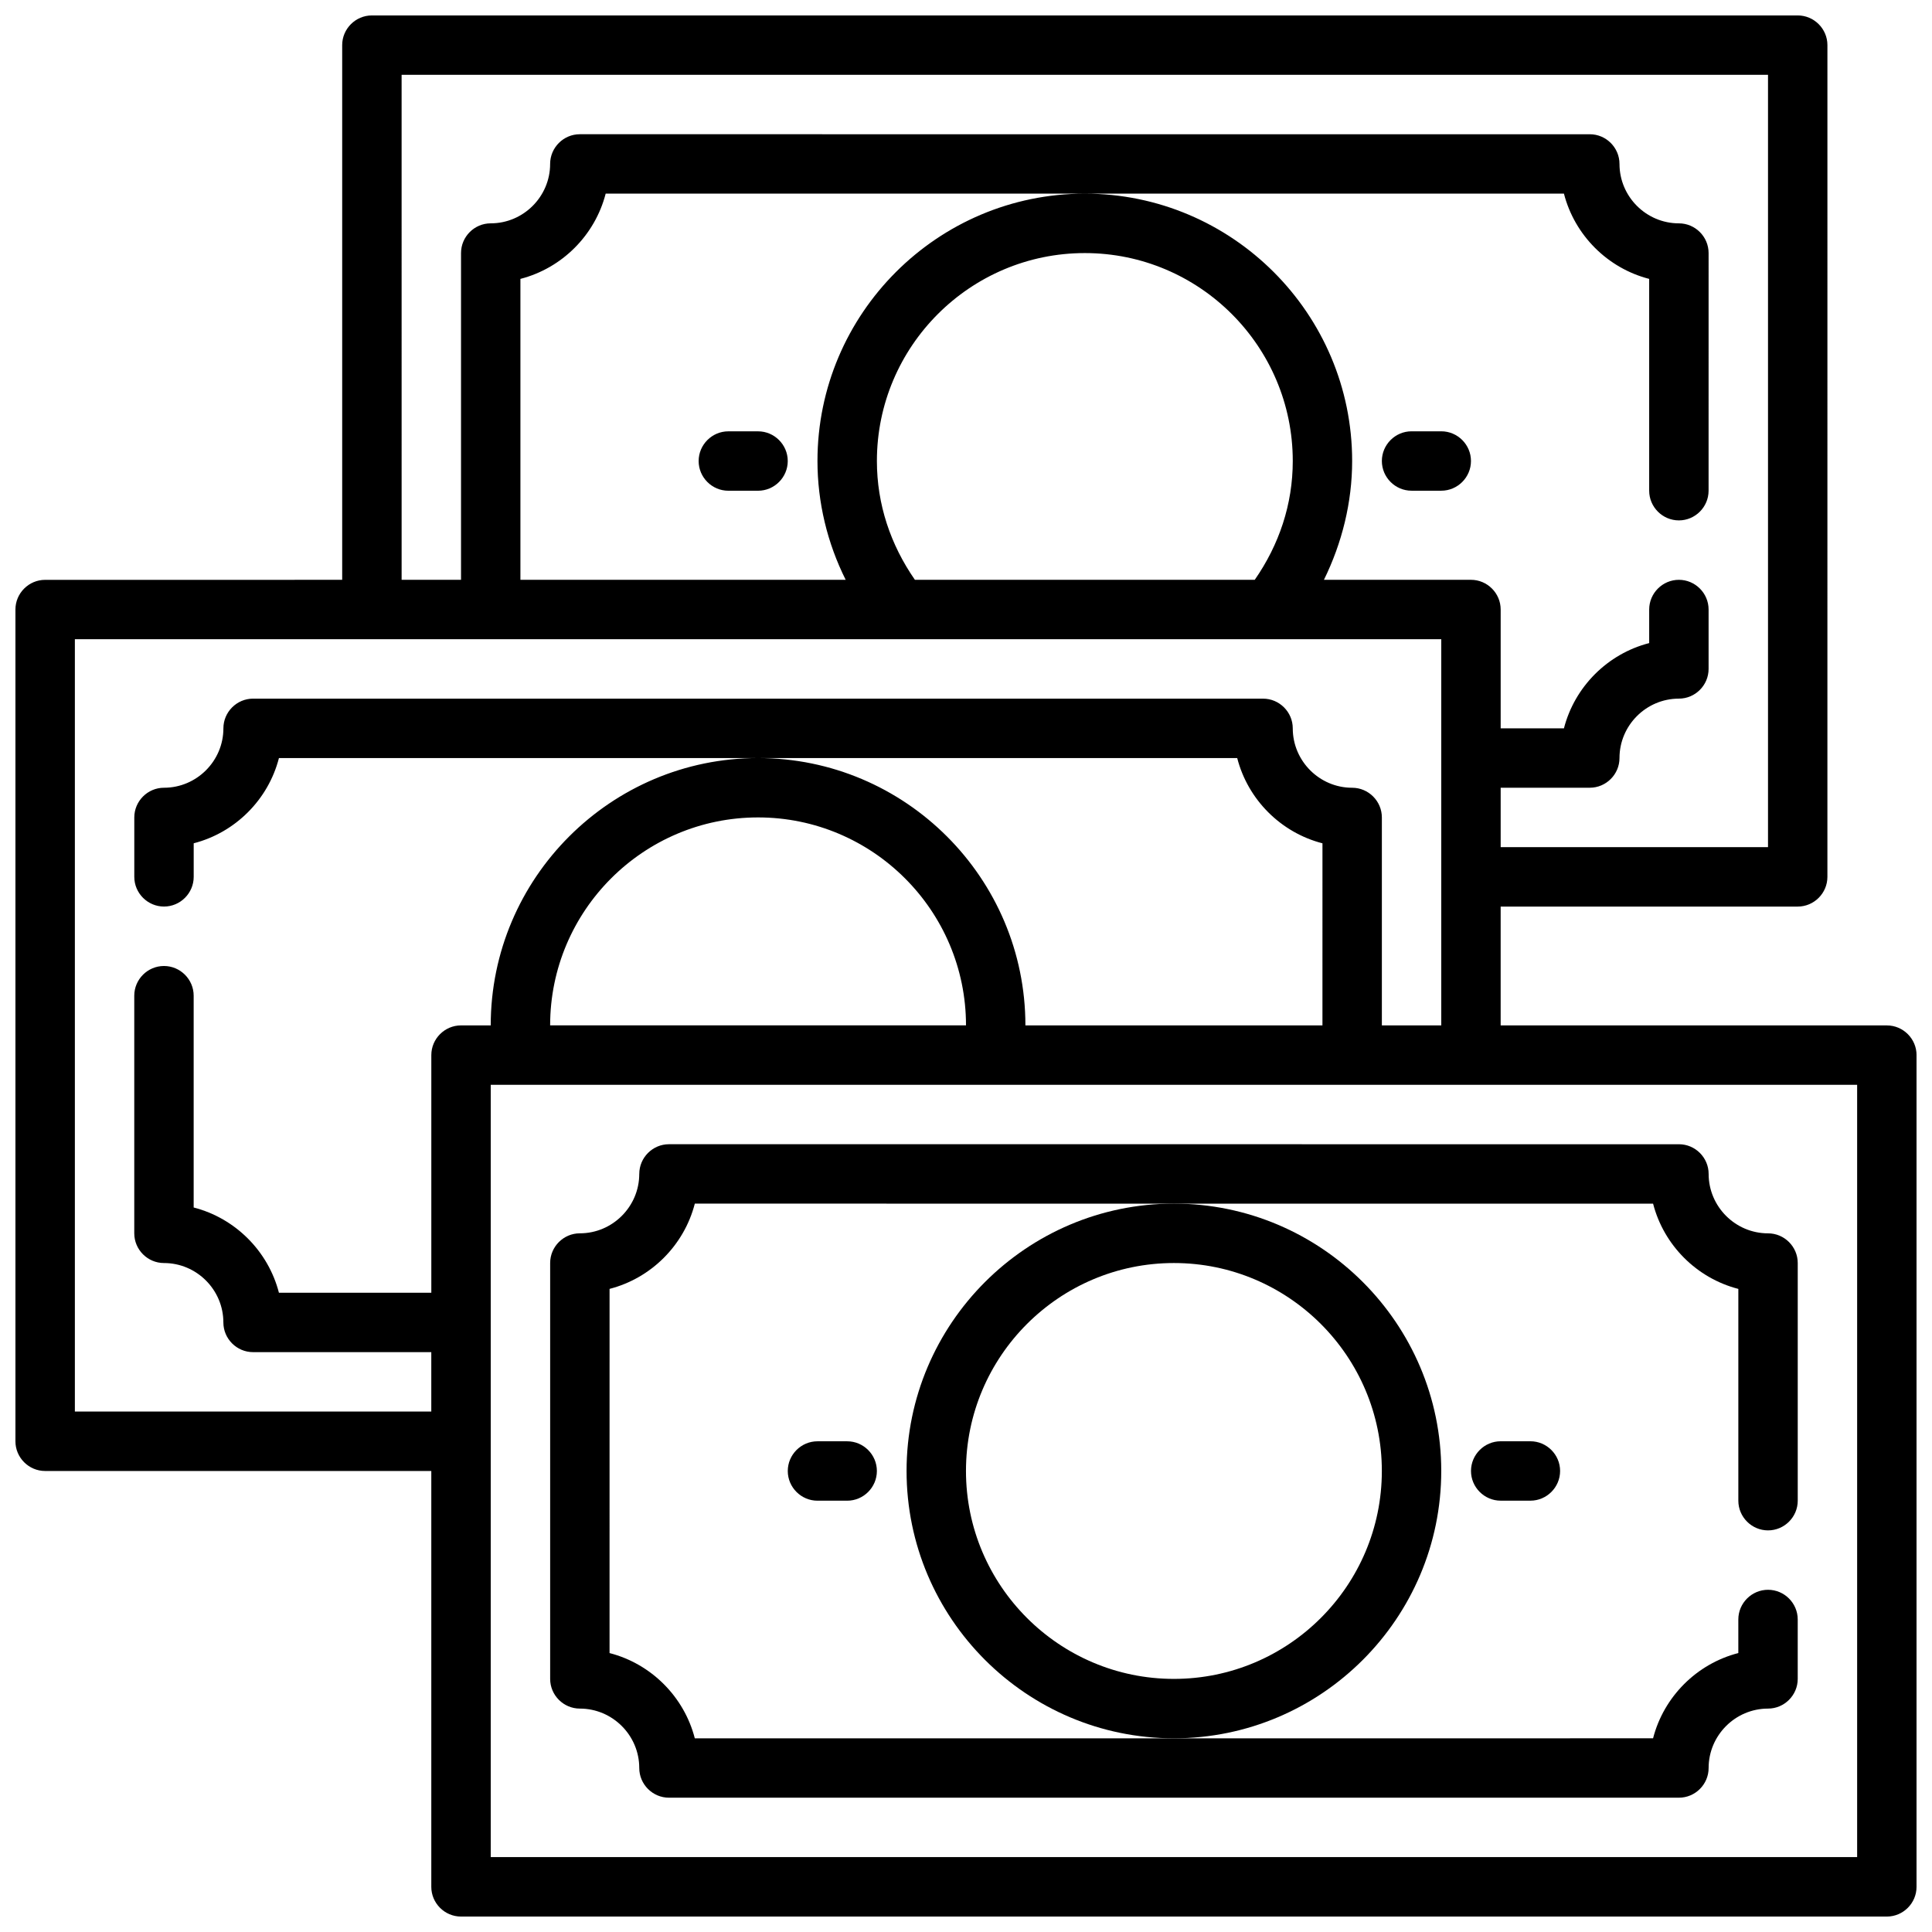 <?xml version="1.0" encoding="UTF-8"?>
<!-- Uploaded to: ICON Repo, www.svgrepo.com, Generator: ICON Repo Mixer Tools -->
<svg width="800px" height="800px" version="1.1" viewBox="144 144 512 512" xmlns="http://www.w3.org/2000/svg">
 <defs>
  <clipPath id="a">
   <path d="m148.09 148.09h503.81v503.81h-503.81z"/>
  </clipPath>
 </defs>
 <g clip-path="url(#a)">
  <path d="m644.03 415.74h-102.34v-31.488h78.719c4.328 0 7.871-3.543 7.871-7.871l0.004-220.42c0-4.328-3.543-7.871-7.871-7.871h-377.86c-4.328 0-7.871 3.543-7.871 7.871v141.7l-78.723 0.004c-4.328 0-7.871 3.543-7.871 7.871v220.42c0 4.328 3.543 7.871 7.871 7.871h102.34v110.21c0 4.328 3.543 7.871 7.871 7.871h377.86c4.328 0 7.871-3.543 7.871-7.871l0.004-220.42c0-4.328-3.543-7.871-7.871-7.871zm-393.6-251.91h362.11v204.67h-70.848v-15.742h23.617c4.328 0 7.871-3.543 7.871-7.871 0-8.66 7.086-15.742 15.742-15.742 4.328 0 7.871-3.543 7.871-7.871v-15.742c0-4.328-3.543-7.871-7.871-7.871s-7.871 3.543-7.871 7.871v8.895c-11.02 2.832-19.758 11.57-22.594 22.594l-16.766-0.004v-31.488c0-4.328-3.543-7.871-7.871-7.871h-38.965c4.801-9.762 7.477-20.547 7.477-31.488 0-39.047-31.805-70.848-70.848-70.848-39.047 0-70.848 31.805-70.848 70.848 0 10.941 2.598 21.727 7.477 31.488h-86.199v-79.746c11.02-2.832 19.758-11.57 22.594-22.594h253.95c2.832 11.023 11.57 19.762 22.59 22.594v56.129c0 4.328 3.543 7.871 7.871 7.871s7.871-3.543 7.871-7.871l0.004-62.977c0-4.328-3.543-7.871-7.871-7.871-8.66 0-15.742-7.086-15.742-15.742 0-4.328-3.543-7.871-7.871-7.871l-267.65-0.004c-4.328 0-7.871 3.543-7.871 7.871 0 8.66-7.086 15.742-15.742 15.742-4.328 0-7.871 3.543-7.871 7.871v86.594h-15.742zm136.03 133.83c-6.453-9.289-10.074-19.996-10.074-31.488 0-30.387 24.719-55.105 55.105-55.105s55.105 24.719 55.105 55.105c0 11.492-3.621 22.199-10.078 31.488zm-222.62 220.41v-204.67h362.11v102.34h-15.742v-55.105c0-4.328-3.543-7.871-7.871-7.871-8.66 0-15.742-7.086-15.742-15.742 0-4.328-3.543-7.871-7.871-7.871l-267.65-0.004c-4.328 0-7.871 3.543-7.871 7.871 0 8.66-7.086 15.742-15.742 15.742-4.328 0-7.871 3.543-7.871 7.871v15.742c0 4.328 3.543 7.871 7.871 7.871s7.871-3.543 7.871-7.871v-8.895c11.02-2.828 19.758-11.566 22.59-22.586h253.95c2.832 11.02 11.57 19.758 22.594 22.594l-0.004 48.254h-78.719c0-39.047-31.805-70.848-70.848-70.848-39.047 0-70.848 31.805-70.848 70.848h-7.871c-4.328 0-7.871 3.543-7.871 7.871v62.977h-40.387c-2.832-11.02-11.57-19.758-22.594-22.59v-56.129c0-4.328-3.543-7.871-7.871-7.871s-7.871 3.543-7.871 7.871v62.977c0 4.328 3.543 7.871 7.871 7.871 8.66 0 15.742 7.086 15.742 15.742 0 4.328 3.543 7.871 7.871 7.871h47.23v15.742zm125.95-102.34c0-30.387 24.719-55.105 55.105-55.105s55.105 24.719 55.105 55.105zm346.37 220.42h-362.11v-204.67h362.11z"/>
 </g>
 <path d="m313.41 455.1c0 8.66-7.086 15.742-15.742 15.742-4.328 0-7.871 3.543-7.871 7.871v110.21c0 4.328 3.543 7.871 7.871 7.871 8.66 0 15.742 7.086 15.742 15.742 0 4.328 3.543 7.871 7.871 7.871h267.65c4.328 0 7.871-3.543 7.871-7.871 0-8.66 7.086-15.742 15.742-15.742 4.328 0 7.871-3.543 7.871-7.871v-15.742c0-4.328-3.543-7.871-7.871-7.871-4.328 0-7.871 3.543-7.871 7.871v8.895c-11.02 2.832-19.758 11.57-22.594 22.594l-126.97 0.004h-126.98c-2.832-11.02-11.57-19.758-22.594-22.594l0.004-96.512c11.02-2.832 19.758-11.57 22.594-22.594l126.97 0.004h126.98c2.832 11.02 11.57 19.758 22.594 22.594v56.125c0 4.328 3.543 7.871 7.871 7.871s7.871-3.543 7.871-7.871v-62.977c0-4.328-3.543-7.871-7.871-7.871-8.66 0-15.742-7.086-15.742-15.742 0-4.328-3.543-7.871-7.871-7.871l-267.65-0.004c-4.328 0-7.871 3.543-7.871 7.871z"/>
 <path d="m384.25 533.82c0 39.047 31.805 70.848 70.848 70.848 39.047 0 70.848-31.805 70.848-70.848 0-39.047-31.805-70.848-70.848-70.848-39.043 0-70.848 31.801-70.848 70.848zm70.848-55.105c30.387 0 55.105 24.719 55.105 55.105s-24.719 55.105-55.105 55.105c-30.387 0-55.105-24.719-55.105-55.105 0.004-30.387 24.719-55.105 55.105-55.105z"/>
 <path d="m541.7 525.95c-4.328 0-7.871 3.543-7.871 7.871 0 4.328 3.543 7.871 7.871 7.871h7.871c4.328 0 7.871-3.543 7.871-7.871 0-4.328-3.543-7.871-7.871-7.871z"/>
 <path d="m360.64 541.7h7.871c4.328 0 7.871-3.543 7.871-7.871s-3.543-7.871-7.871-7.871h-7.871c-4.328 0-7.871 3.543-7.871 7.871s3.543 7.871 7.871 7.871z"/>
 <path d="m525.95 258.3h-7.871c-4.328 0-7.871 3.543-7.871 7.871s3.543 7.871 7.871 7.871h7.871c4.328 0 7.871-3.543 7.871-7.871 0.004-4.328-3.539-7.871-7.871-7.871z"/>
 <path d="m337.02 274.05h7.871c4.328 0 7.871-3.543 7.871-7.871s-3.543-7.871-7.871-7.871h-7.871c-4.328 0-7.871 3.543-7.871 7.871-0.004 4.328 3.539 7.871 7.871 7.871z"/>
</svg>